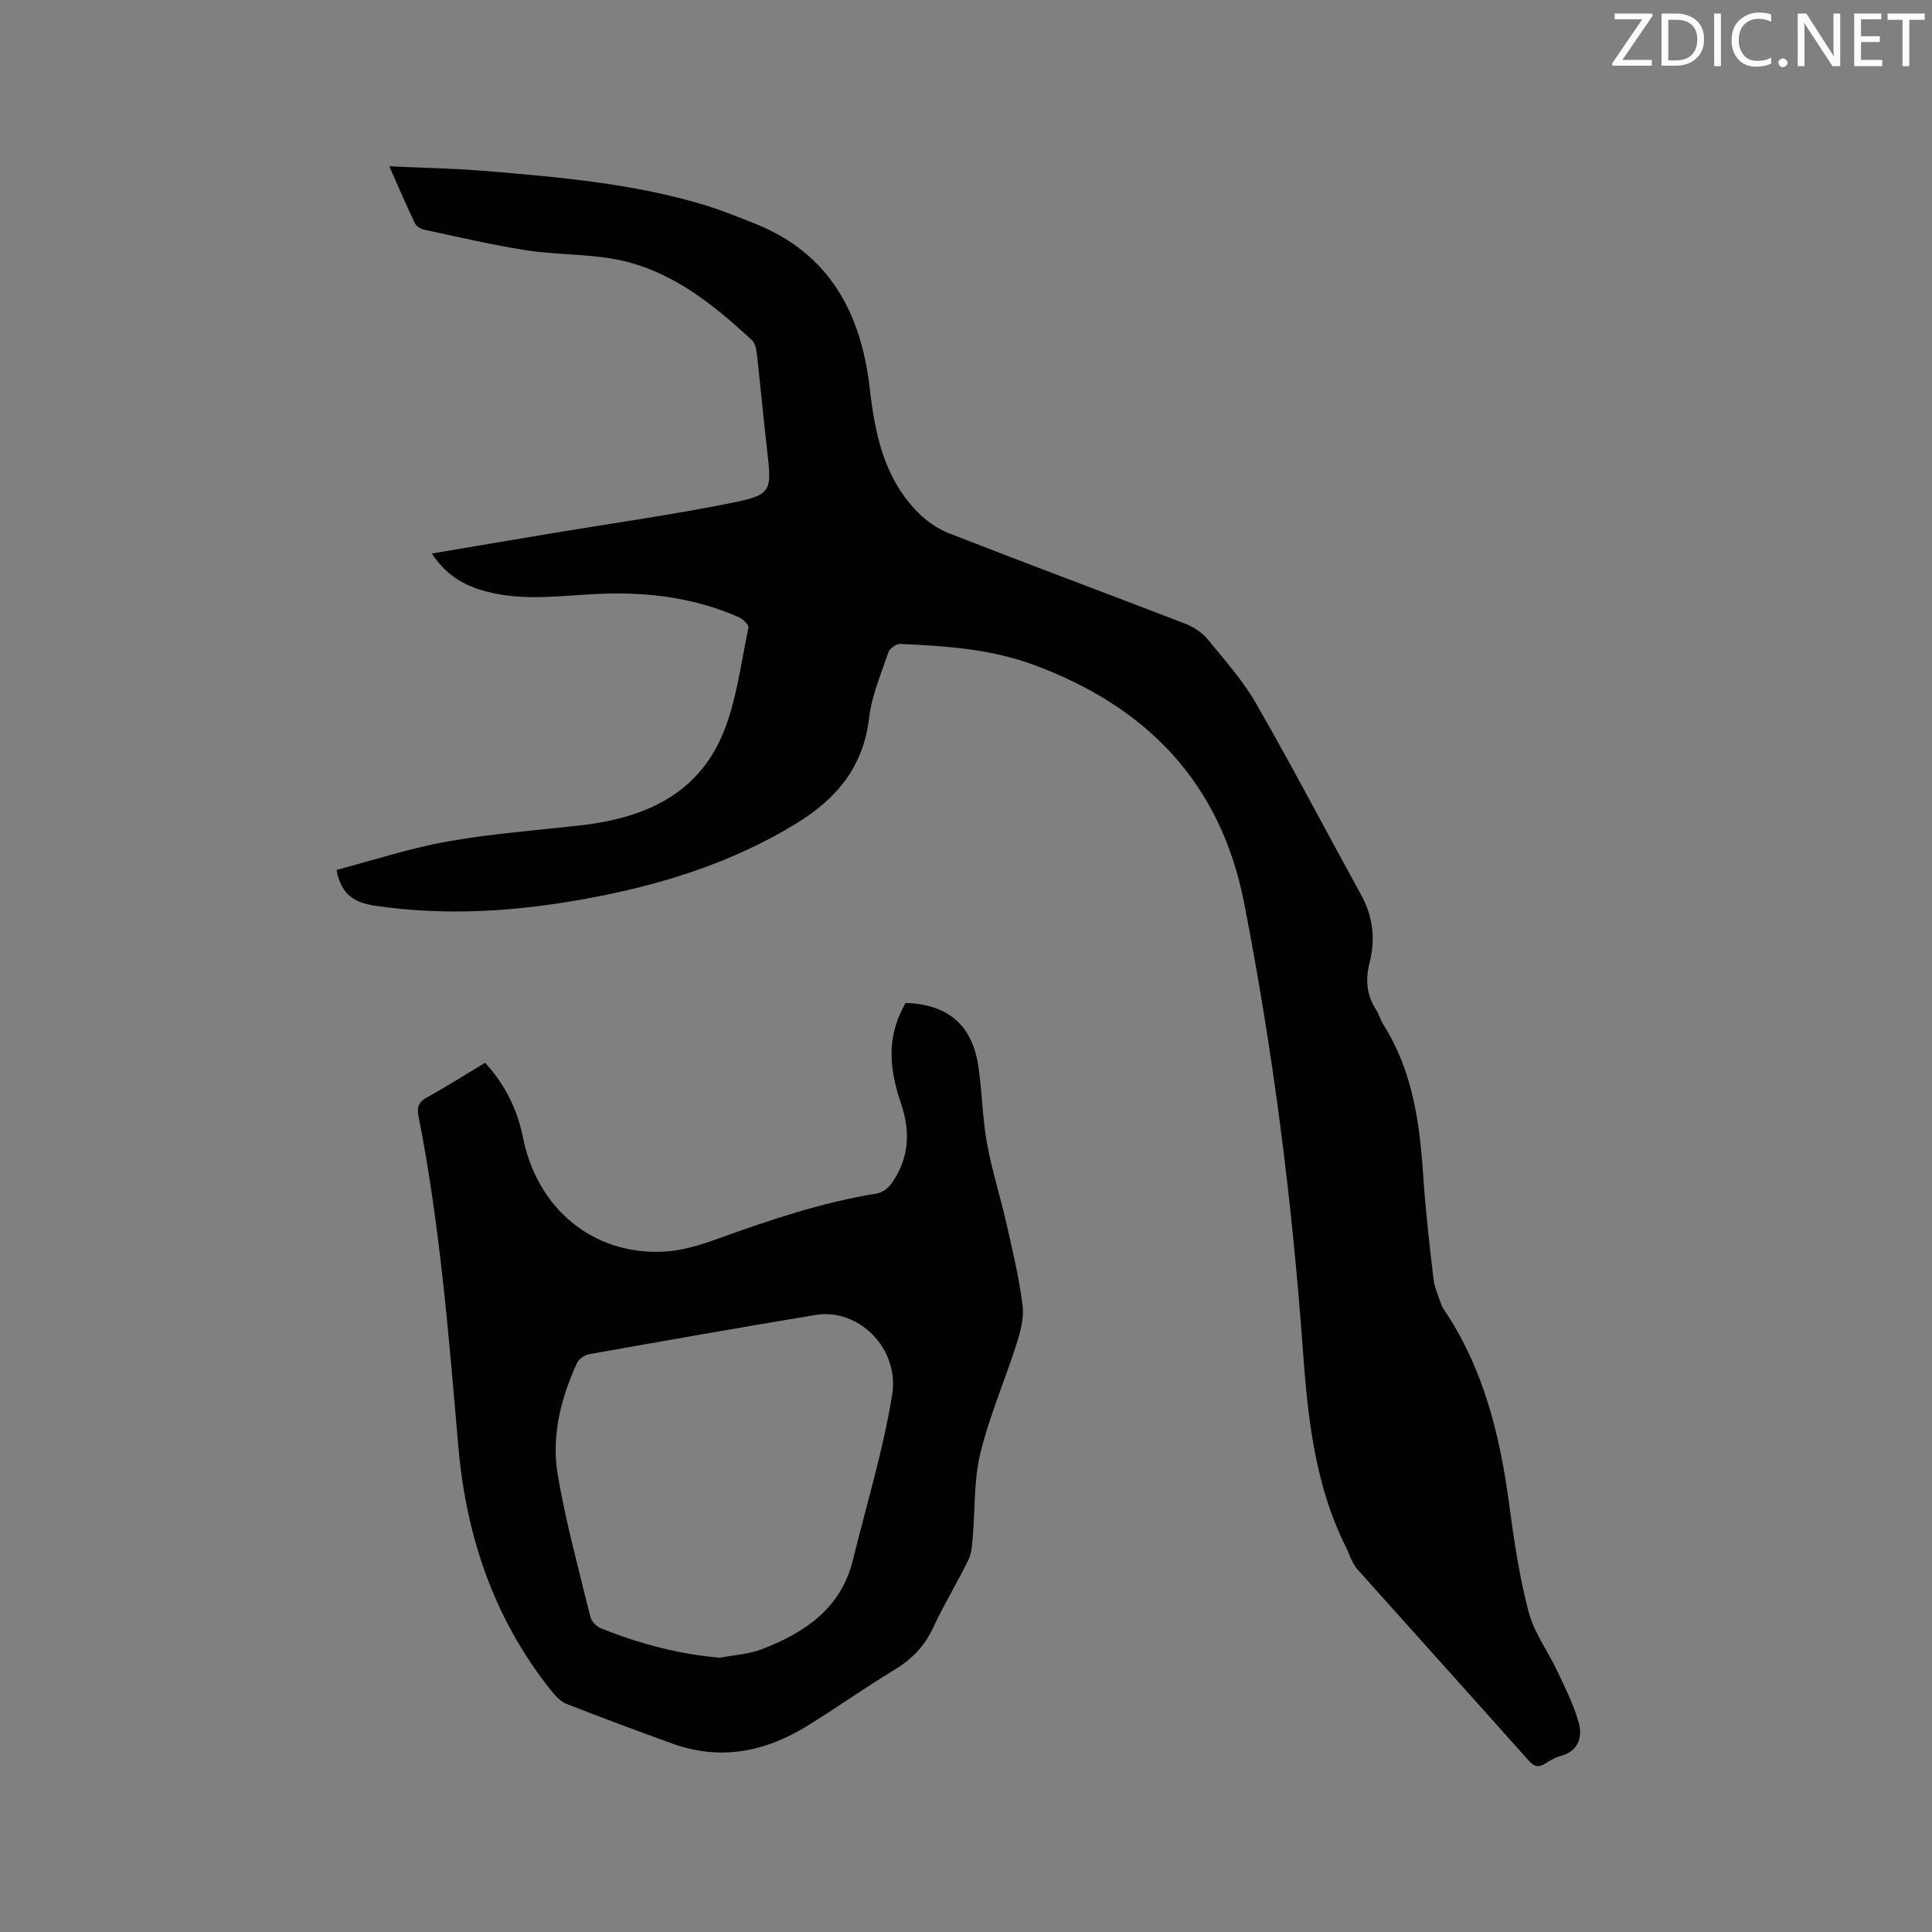 <svg enable-background="new 0 0 400 400" viewBox="0 0 400 400" xmlns="http://www.w3.org/2000/svg"><rect x="0" y="0" width="400" height="400" fill="#808080" stroke="none"/><path d="m89.4 114.6c8.46-1.43 16.48-2.79 24.5-4.13 12.63-2.11 25.33-3.88 37.87-6.41 7.9-1.6 8.01-2.48 7.12-10.24-.79-6.84-1.42-13.7-2.19-20.55-.11-.99-.36-2.23-1.02-2.84-8.31-7.7-17.11-14.76-28.64-16.82-5.92-1.06-12.05-.86-18-1.78-7.1-1.1-14.12-2.76-21.16-4.26-.72-.15-1.66-.67-1.95-1.29-1.77-3.7-3.39-7.47-5.33-11.85 6.97.33 13.39.43 19.79.96 15.2 1.27 30.42 2.56 45.13 6.95 3.74 1.12 7.38 2.6 11.01 4.06 15.23 6.13 21.75 18.51 23.52 33.85 1.09 9.47 2.9 18.48 9.74 25.58 1.84 1.91 4.2 3.61 6.65 4.57 16.27 6.35 32.64 12.44 48.93 18.72 1.7.66 3.45 1.78 4.59 3.16 3.56 4.33 7.36 8.6 10.13 13.42 7.48 13.03 14.44 26.35 21.68 39.51 2.48 4.5 3.04 9.14 1.79 14.07-.86 3.41-.69 6.68 1.33 9.74.63.96.91 2.16 1.53 3.13 6.03 9.55 7.52 20.25 8.24 31.22.47 7.19 1.3 14.36 2.14 21.51.22 1.83 1.09 3.59 1.67 5.38.06.2.16.4.28.57 8.39 12.31 11.8 26.26 13.73 40.77.99 7.45 2.11 14.93 4.02 22.18 1.13 4.29 4 8.1 5.92 12.2 1.64 3.5 3.42 7 4.44 10.69.83 3.02-.06 5.89-3.77 6.9-1.1.3-2.16.9-3.13 1.53-1.42.92-2.35.67-3.49-.62-11.78-13.22-23.63-26.38-35.44-39.57-.55-.61-.93-1.4-1.31-2.14-.34-.66-.52-1.39-.85-2.05-6.6-12.94-8.09-26.95-9.12-41.18-2.25-31.09-6.19-61.99-12.17-92.6-4.85-24.82-20.05-40.56-43.42-49.24-9.04-3.36-18.37-3.96-27.78-4.38-.81-.04-2.17.93-2.44 1.72-1.52 4.49-3.47 8.99-4.01 13.64-1.19 10.13-6.76 16.73-15.08 21.82-13.41 8.21-28.1 12.74-43.4 15.55-14.46 2.66-28.98 3.64-43.64 1.49-4.26-.62-7.15-2.11-8.13-7.44 7.54-1.97 15.16-4.49 22.98-5.88 9.15-1.63 18.48-2.31 27.74-3.37 12.84-1.47 23.93-6.26 29.2-18.78 2.91-6.91 3.77-14.68 5.36-22.11.12-.58-1.16-1.81-2.03-2.19-9.41-4.15-19.34-5.29-29.52-4.79-7.5.37-14.99 1.48-22.45-.45-5.07-1.28-8.65-3.55-11.56-7.93z" fill="#010100"/><path d="m100.44 220.03c4.12 4.54 6.65 9.58 7.83 15.47 2.98 14.8 14.51 24.3 28.98 23.65 3.83-.17 7.72-1.36 11.36-2.68 10.77-3.9 21.59-7.53 32.94-9.37 1.09-.18 2.32-1.08 2.98-2 3.67-5.13 4.04-10.69 2.02-16.62-2.92-8.57-2.56-14.56.92-20.83 8.63.26 13.72 4.44 15.04 12.84.84 5.33.86 10.79 1.81 16.09 1.03 5.71 2.82 11.27 4.1 16.94 1.26 5.56 2.59 11.13 3.3 16.78.32 2.6-.47 5.47-1.29 8.05-2.41 7.56-5.62 14.91-7.47 22.59-1.37 5.66-1.06 11.72-1.58 17.59-.13 1.53-.26 3.18-.92 4.51-2.34 4.75-5.1 9.29-7.33 14.08-1.78 3.82-4.44 6.47-8 8.63-6.07 3.68-11.87 7.79-17.91 11.53-8.72 5.4-18.01 7.31-27.94 3.74-7.37-2.65-14.7-5.4-21.99-8.25-1.18-.46-2.23-1.58-3.06-2.61-11.87-14.78-17.71-31.96-19.33-50.6-1.99-22.92-3.79-45.84-8.25-68.46-.35-1.76-.07-2.9 1.68-3.87 4.07-2.23 7.99-4.72 12.11-7.2zm48.62 123.18c2.89-.56 5.94-.71 8.64-1.75 8.88-3.41 16.41-8.4 18.88-18.46 2.79-11.38 6.26-22.66 8.13-34.19 1.57-9.69-7.02-18.01-15.79-16.57-15.67 2.59-31.31 5.35-46.94 8.13-.94.17-2.13 1-2.52 1.84-3.38 7.35-5.34 15.19-3.98 23.17 1.68 9.88 4.36 19.59 6.74 29.35.23.93 1.23 2 2.13 2.37 7.91 3.17 16.06 5.39 24.71 6.11z" fill="#010100"/><g fill="#fbfafc"><path d="m342.2 3.2-6.3 9.2h6.1v1.2h-8.2v-.5l6.2-9.1h-5.7v-1.2h7.8v.4z"/><path d="m344 13.7v-10.9h3.1c1.6 0 3 .5 4.1 1.4 1.1 1 1.6 2.2 1.6 3.9s-.5 3-1.6 4-2.5 1.5-4.2 1.5h-3zm1.4-9.6v8.4h1.6c1.4 0 2.5-.4 3.2-1.1.8-.8 1.2-1.8 1.2-3.2s-.4-2.4-1.2-3.1-1.8-1-3.1-1z"/><path d="m356.3 2.8v10.9h-1.4v-10.9z"/><path d="m366.6 13.2c-.8.4-1.8.6-3 .6-1.6 0-2.8-.5-3.7-1.5s-1.4-2.3-1.4-3.9c0-1.7.5-3.2 1.6-4.2s2.4-1.6 4-1.6c1 0 1.9.1 2.6.4v1.5c-.8-.4-1.6-.6-2.6-.6-1.2 0-2.2.4-3 1.2s-1.1 1.9-1.1 3.3c0 1.3.4 2.3 1.1 3.1s1.6 1.1 2.8 1.1c1.1 0 2-.2 2.8-.7v1.3z"/><path d="m368.2 13c0-.3.1-.5.3-.6.2-.2.4-.3.6-.3.3 0 .5.1.7.3s.3.4.3.6-.1.5-.3.6c-.2.2-.4.3-.7.3s-.5-.1-.6-.3c-.2-.2-.3-.4-.3-.6z"/><path d="m381.1 13.7h-1.7l-5.5-8.4c-.2-.2-.3-.5-.4-.7 0 .2.1.8.1 1.5v7.6h-1.4v-10.9h1.8l5.3 8.3c.3.4.4.6.4.8 0-.3-.1-.8-.1-1.6v-7.5h1.4v10.9z"/><path d="m389.7 13.7h-5.8v-10.9h5.6v1.2h-4.2v3.5h3.9v1.2h-3.9v3.7h4.4z"/><path d="m398.4 4.1h-3.1v9.6h-1.4v-9.6h-3.1v-1.3h7.7v1.3z"/></g></svg>